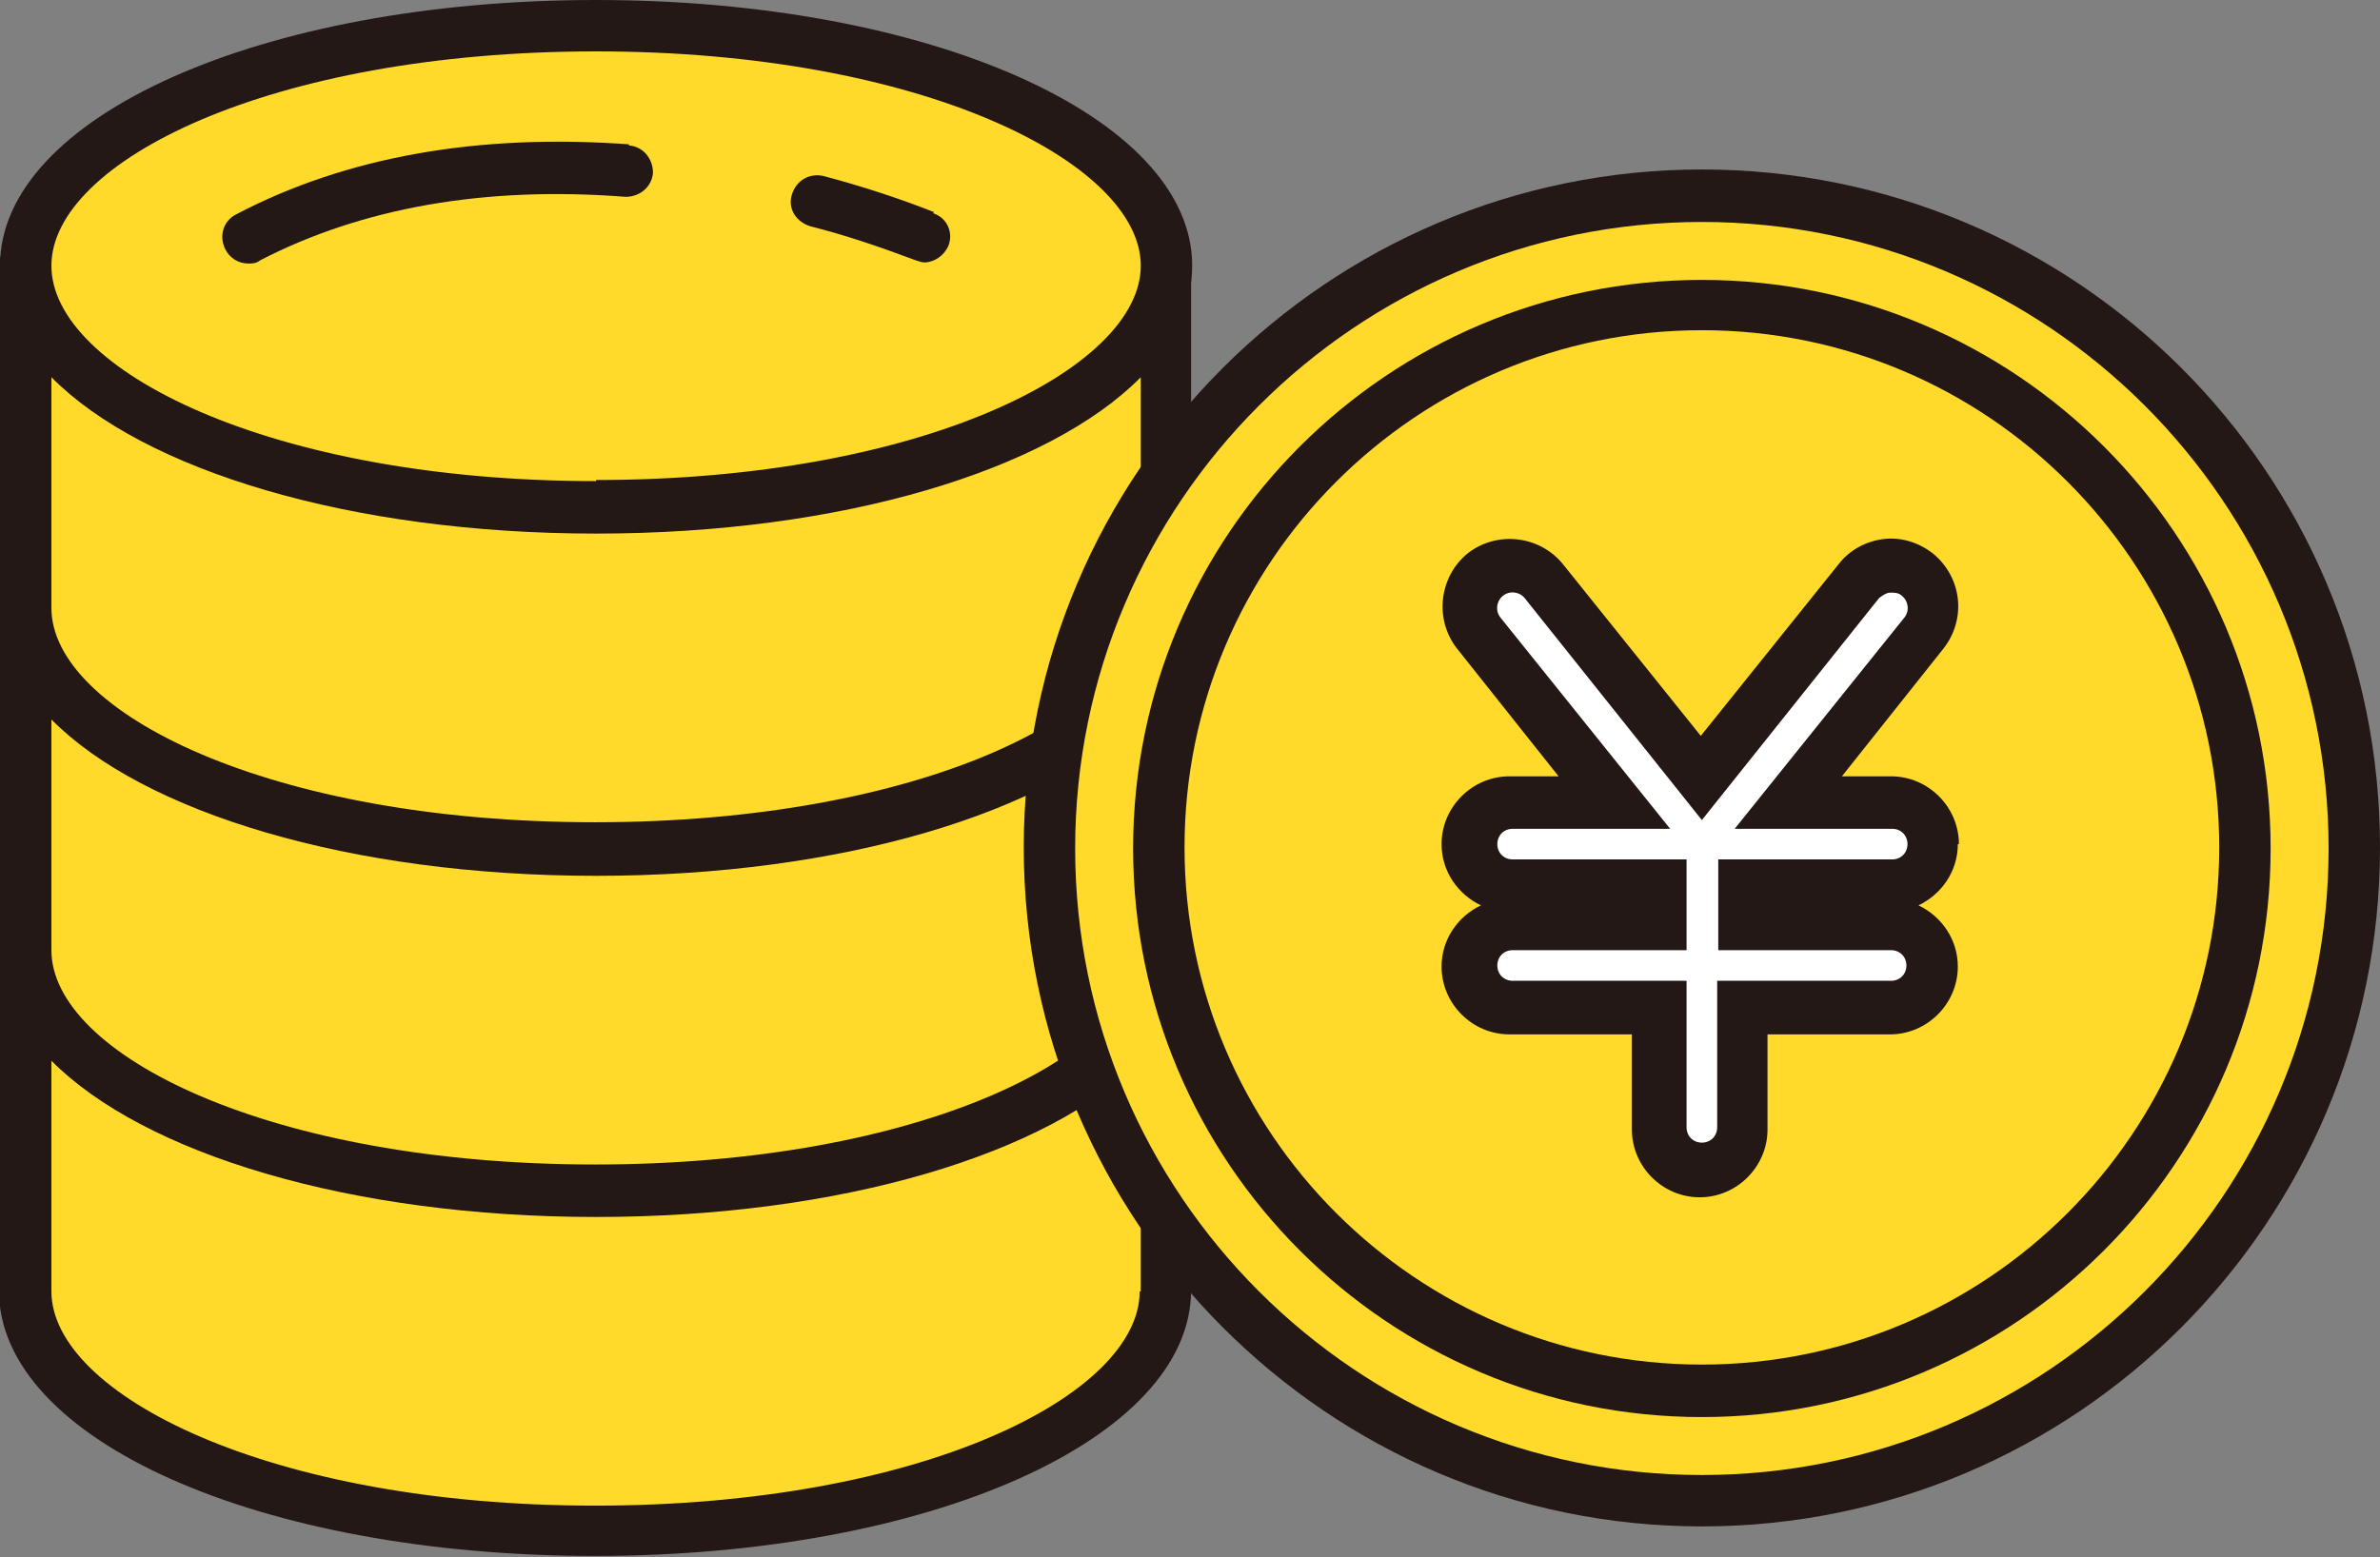 <?xml version="1.0" encoding="UTF-8"?>
<svg id="_レイヤー_2" data-name="レイヤー 2" xmlns="http://www.w3.org/2000/svg" viewBox="0 0 21.76 14.24">
  <rect x="0" y="0" width="21.76" height="14.24" fill="#808080" stroke="none"/>
  <defs>
    <style>
      .cls-1 {
        fill: #fff;
      }

      .cls-2 {
        fill: #ffda2a;
      }

      .cls-3 {
        fill: #231815;
      }
    </style>
  </defs>
  <g id="_レイヤー_1-2" data-name="レイヤー 1">
    <g>
      <g>
        <g>
          <g>
            <g>
              <path class="cls-2" d="m5.45,10.88c-2.88,0-5.21-.98-5.21-2.2v3.12c0,1.22,2.33,2.2,5.21,2.2s5.21-.98,5.21-2.2v-3.12c0,1.21-2.33,2.2-5.21,2.2Z"/>
              <path class="cls-3" d="m10.66,8.45c-.13,0-.24.11-.24.24,0,.95-2,1.96-4.98,1.96S.47,9.63.47,8.68c0-.13-.11-.24-.24-.24s-.24.11-.24.24v3.12c0,1.37,2.39,2.43,5.45,2.43s5.45-1.07,5.45-2.43v-3.12c0-.13-.11-.24-.24-.24Zm-.24,3.36c0,.95-2,1.96-4.98,1.96S.47,12.75.47,11.81v-2.11c.84.85,2.73,1.43,4.98,1.43s4.14-.58,4.98-1.43v2.11Z"/>
            </g>
            <g>
              <path class="cls-2" d="m5.45,6.49C2.57,6.49.24,7.47.24,8.68s2.33,2.2,5.21,2.2,5.21-.98,5.21-2.2-2.33-2.2-5.21-2.2Z"/>
              <path class="cls-3" d="m5.45,6.25c-3.05,0-5.45,1.07-5.45,2.43s2.39,2.43,5.45,2.43,5.45-1.07,5.45-2.43-2.39-2.43-5.45-2.43Zm0,4.4c-2.98,0-4.98-1.01-4.98-1.96s2-1.96,4.98-1.96,4.98,1.02,4.98,1.96-2,1.96-4.98,1.96Z"/>
            </g>
          </g>
          <g>
            <g>
              <path class="cls-2" d="m5.45,7.76C2.57,7.76.24,6.78.24,5.56v3.12c0,1.22,2.33,2.2,5.21,2.2s5.21-.98,5.21-2.2v-3.12c0,1.21-2.33,2.2-5.21,2.2Z"/>
              <path class="cls-3" d="m10.66,5.33c-.13,0-.24.11-.24.24,0,.95-2,1.96-4.98,1.96S.47,6.51.47,5.56c0-.13-.11-.24-.24-.24s-.24.11-.24.24v3.12c0,1.37,2.39,2.43,5.45,2.43s5.45-1.07,5.45-2.43v-3.12c0-.13-.11-.24-.24-.24Zm-.24,3.36c0,.95-2,1.96-4.98,1.96S.47,9.64.47,8.69v-2.11c.84.85,2.73,1.43,4.98,1.43s4.14-.58,4.98-1.43v2.11Z"/>
            </g>
            <g>
              <path class="cls-2" d="m5.45,3.37C2.57,3.37.24,4.35.24,5.56s2.33,2.2,5.21,2.2,5.21-.98,5.21-2.2-2.33-2.2-5.21-2.2Z"/>
              <path class="cls-3" d="m5.45,3.13C2.39,3.13,0,4.2,0,5.56s2.39,2.43,5.45,2.43,5.45-1.07,5.45-2.43-2.39-2.43-5.45-2.43Zm0,4.4C2.47,7.53.47,6.51.47,5.56s2-1.96,4.98-1.96,4.98,1.02,4.98,1.96-2,1.96-4.98,1.96Z"/>
            </g>
          </g>
          <g>
            <g>
              <path class="cls-2" d="m5.45,4.63C2.57,4.63.24,3.65.24,2.43v3.12c0,1.22,2.33,2.2,5.21,2.2s5.21-.98,5.21-2.2v-3.12c0,1.21-2.33,2.2-5.21,2.2Z"/>
              <path class="cls-3" d="m10.66,2.2c-.13,0-.24.11-.24.24,0,.95-2,1.96-4.98,1.96S.47,3.38.47,2.43c0-.13-.11-.24-.24-.24s-.24.11-.24.24v3.12c0,1.37,2.39,2.43,5.45,2.43s5.45-1.07,5.45-2.43v-3.12c0-.13-.11-.24-.24-.24Zm-.24,3.36c0,.95-2,1.96-4.98,1.96S.47,6.51.47,5.56v-2.11c.84.85,2.73,1.43,4.98,1.43s4.14-.58,4.98-1.43v2.11Z"/>
            </g>
            <g>
              <path class="cls-2" d="m5.45.24C2.57.24.24,1.22.24,2.43s2.33,2.2,5.21,2.2,5.21-.98,5.21-2.2S8.33.24,5.45.24Z"/>
              <path class="cls-3" d="m5.45,0C2.39,0,0,1.07,0,2.43s2.39,2.43,5.45,2.43,5.45-1.07,5.45-2.43S8.5,0,5.45,0Zm0,4.4C2.47,4.4.47,3.38.47,2.43S2.47.47,5.45.47s4.98,1.02,4.98,1.96-2,1.96-4.98,1.96Z"/>
            </g>
          </g>
        </g>
        <path class="cls-3" d="m8.54,1.94c-.33-.13-.67-.24-1.01-.33-.13-.03-.25.04-.29.17s.04.25.17.29c.32.08.64.19.96.31.03.01.06.02.08.02.09,0,.18-.06.22-.15.05-.12-.01-.26-.14-.3Z"/>
        <path class="cls-3" d="m5.75,1.32c-1.37-.1-2.58.11-3.59.64-.12.06-.16.2-.1.32.04.08.12.13.21.13.04,0,.07,0,.11-.03.93-.48,2.05-.68,3.34-.58.13,0,.24-.09.25-.22,0-.13-.09-.24-.22-.25Z"/>
      </g>
      <g>
        <g>
          <circle class="cls-2" cx="15.56" cy="7.76" r="5.97" transform="translate(-1.72 5.82) rotate(-20.1)"/>
          <path class="cls-3" d="m15.56,1.55c-3.42,0-6.2,2.78-6.2,6.2s2.78,6.21,6.2,6.21,6.2-2.78,6.2-6.21-2.78-6.2-6.2-6.2Zm0,11.94c-3.16,0-5.73-2.57-5.73-5.73s2.57-5.73,5.73-5.73,5.73,2.57,5.73,5.73-2.57,5.73-5.73,5.73Z"/>
        </g>
        <g>
          <circle class="cls-2" cx="15.56" cy="7.76" r="4.96" transform="translate(-1.3 3.49) rotate(-12.3)"/>
          <path class="cls-3" d="m15.56,2.56c-2.87,0-5.2,2.33-5.2,5.2s2.33,5.2,5.2,5.2,5.2-2.33,5.2-5.2-2.33-5.2-5.2-5.2Zm0,9.92c-2.61,0-4.73-2.12-4.73-4.73s2.12-4.73,4.73-4.73,4.73,2.12,4.73,4.73-2.12,4.73-4.73,4.73Z"/>
        </g>
        <g>
          <path class="cls-1" d="m17.29,8.1c.21,0,.38-.17.38-.38s-.17-.38-.38-.38h-.94l1.24-1.55c.13-.16.1-.4-.06-.53-.16-.13-.4-.1-.53.06l-1.44,1.8-1.44-1.8c-.13-.16-.37-.19-.53-.06-.16.13-.19.37-.06.53l1.24,1.55h-.94c-.21,0-.38.17-.38.38s.17.38.38.38h1.36v.36h-1.36c-.21,0-.38.17-.38.38s.17.38.38.38h1.36v1.11c0,.21.17.38.38.38s.38-.17.38-.38v-1.11h1.36c.21,0,.38-.17.38-.38s-.17-.38-.38-.38h-1.36v-.36h1.36Z"/>
          <path class="cls-3" d="m17.91,7.72c0-.34-.28-.62-.62-.62h-.45l.93-1.17c.21-.27.17-.65-.1-.87-.13-.1-.29-.15-.45-.13-.16.02-.31.1-.41.23l-1.26,1.57-1.26-1.57c-.21-.26-.6-.31-.87-.1-.26.21-.31.6-.1.87l.93,1.17h-.45c-.34,0-.62.28-.62.62,0,.25.15.46.36.56-.21.1-.36.31-.36.56,0,.34.28.62.62.62h1.12v.87c0,.34.28.62.62.62s.62-.28.62-.62v-.87h1.12c.34,0,.62-.28.62-.62,0-.25-.15-.46-.36-.56.21-.1.36-.31.36-.56Zm-.62.97c.08,0,.14.06.14.14s-.06.14-.14.14h-1.59v1.34c0,.08-.06.14-.14.14s-.14-.06-.14-.14v-1.34h-1.59c-.08,0-.14-.06-.14-.14s.06-.14.14-.14h1.59v-.83h-1.59c-.08,0-.14-.06-.14-.14s.06-.14.14-.14h1.44l-1.55-1.93c-.05-.06-.04-.15.02-.2.06-.05.15-.04.2.02l1.62,2.03,1.62-2.03s.06-.05.1-.05c.04,0,.08,0,.11.03.06.05.07.14.02.2l-1.55,1.93h1.44c.08,0,.14.06.14.14s-.06.14-.14.14h-1.59v.83h1.59Z"/>
        </g>
      </g>
    </g>
  </g>
</svg>